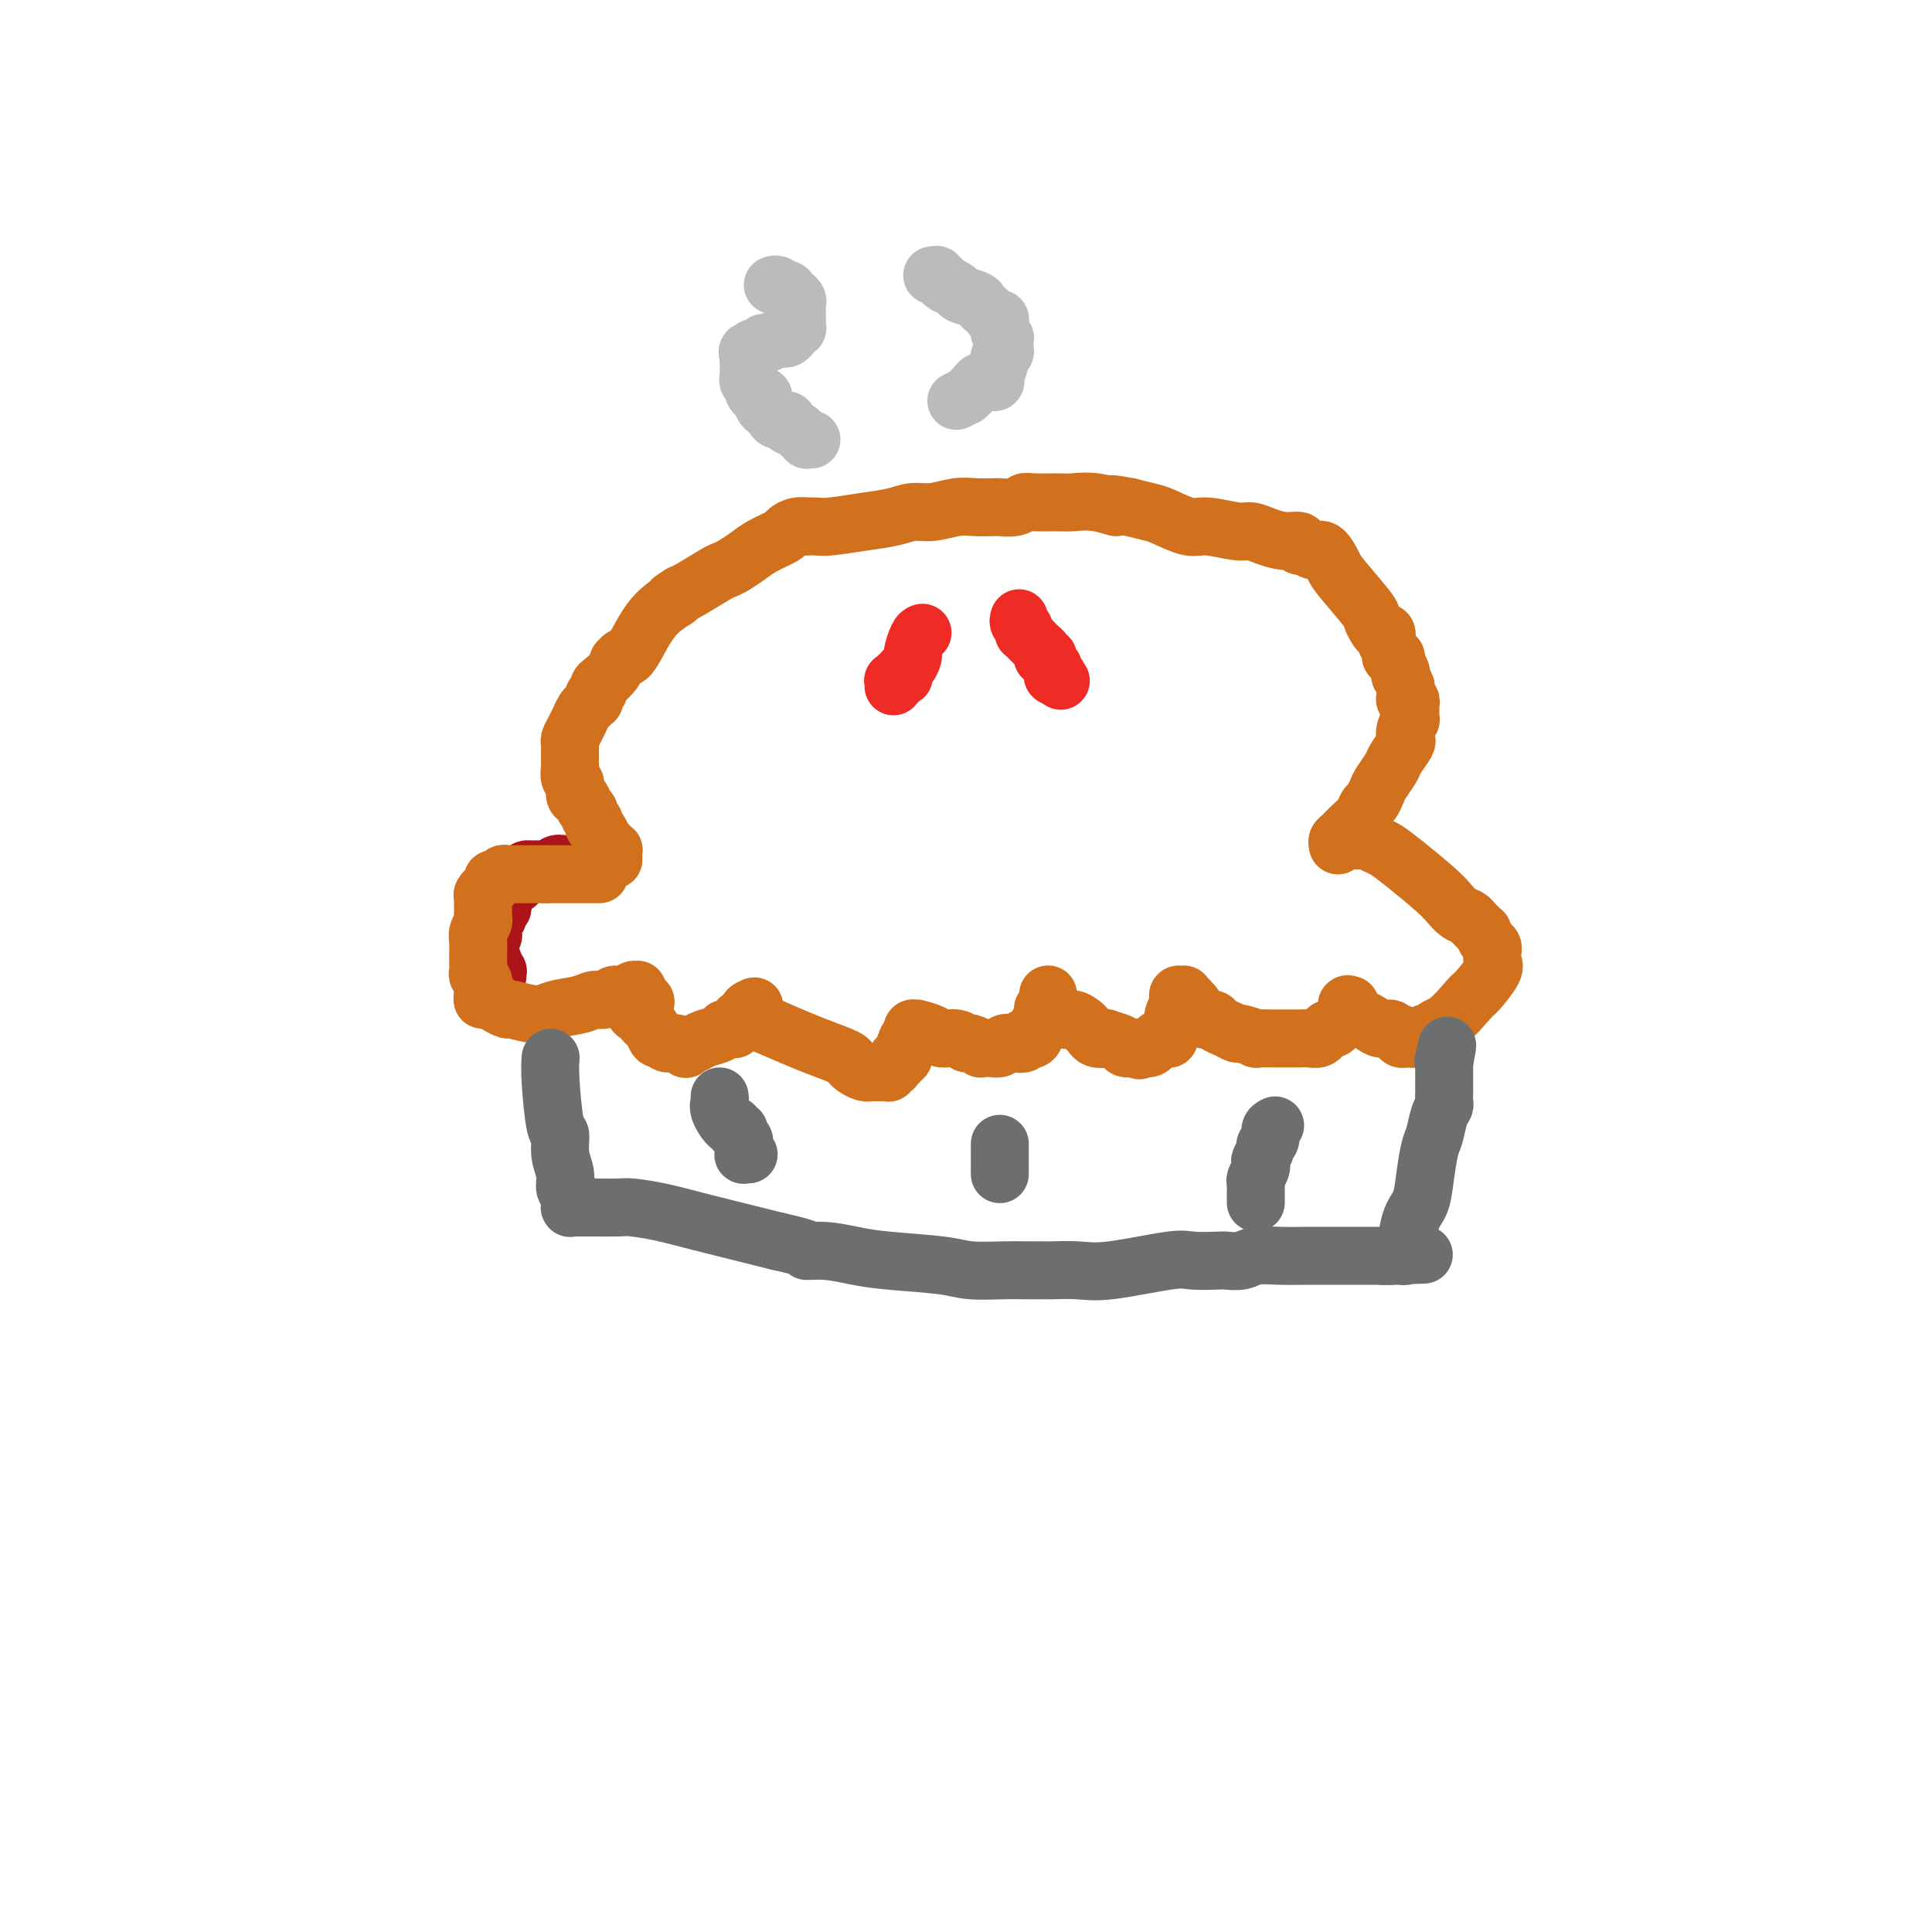 <svg viewBox='0 0 400 400' version='1.1' xmlns='http://www.w3.org/2000/svg' xmlns:xlink='http://www.w3.org/1999/xlink'><g fill='none' stroke='#AD1419' stroke-width='12' stroke-linecap='round' stroke-linejoin='round'><path d='M123,180c-0.272,-0.028 -0.544,-0.056 -1,0c-0.456,0.056 -1.094,0.197 -2,0c-0.906,-0.197 -2.078,-0.732 -3,-1c-0.922,-0.268 -1.595,-0.268 -2,0c-0.405,0.268 -0.542,0.806 -1,1c-0.458,0.194 -1.236,0.046 -2,0c-0.764,-0.046 -1.514,0.011 -2,0c-0.486,-0.011 -0.709,-0.091 -1,0c-0.291,0.091 -0.651,0.353 -1,1c-0.349,0.647 -0.686,1.679 -1,2c-0.314,0.321 -0.606,-0.069 -1,0c-0.394,0.069 -0.890,0.596 -1,1c-0.110,0.404 0.166,0.686 0,1c-0.166,0.314 -0.776,0.662 -1,1c-0.224,0.338 -0.064,0.668 0,1c0.064,0.332 0.032,0.666 0,1'/><path d='M104,188c-1.150,1.191 -1.026,0.168 -1,0c0.026,-0.168 -0.044,0.517 0,1c0.044,0.483 0.204,0.763 0,1c-0.204,0.237 -0.773,0.432 -1,1c-0.227,0.568 -0.113,1.511 0,2c0.113,0.489 0.225,0.526 0,1c-0.225,0.474 -0.789,1.385 -1,2c-0.211,0.615 -0.070,0.935 0,1c0.070,0.065 0.070,-0.123 0,0c-0.070,0.123 -0.211,0.559 0,1c0.211,0.441 0.775,0.889 1,1c0.225,0.111 0.113,-0.115 0,0c-0.113,0.115 -0.226,0.570 0,1c0.226,0.430 0.793,0.833 1,1c0.207,0.167 0.056,0.097 0,0c-0.056,-0.097 -0.015,-0.222 0,0c0.015,0.222 0.004,0.792 0,1c-0.004,0.208 -0.001,0.056 0,0c0.001,-0.056 0.000,-0.015 0,0c-0.000,0.015 -0.000,0.004 0,0c0.000,-0.004 0.000,-0.001 0,0c-0.000,0.001 -0.000,0.001 0,0'/></g>
<g fill='none' stroke='#D2711D' stroke-width='12' stroke-linecap='round' stroke-linejoin='round'><path d='M124,181c0.112,0.000 0.223,0.000 0,0c-0.223,0.000 -0.781,0.000 -1,0c-0.219,0.000 -0.099,0.000 0,0c0.099,-0.000 0.177,0.000 0,0c-0.177,0.000 -0.610,0.000 -1,0c-0.390,0.000 -0.738,0.000 -1,0c-0.262,0.000 -0.437,0.000 -1,0c-0.563,0.000 -1.514,-0.000 -2,0c-0.486,0.000 -0.509,0.000 -1,0c-0.491,0.000 -1.451,-0.000 -2,0c-0.549,0.000 -0.686,0.000 -1,0c-0.314,0.000 -0.804,0.000 -1,0c-0.196,0.000 -0.098,0.000 0,0'/><path d='M113,181c-1.879,-0.000 -1.076,-0.000 -1,0c0.076,0.000 -0.575,0.000 -1,0c-0.425,-0.000 -0.625,-0.000 -1,0c-0.375,0.000 -0.927,0.000 -1,0c-0.073,-0.000 0.331,-0.001 0,0c-0.331,0.001 -1.398,0.004 -2,0c-0.602,-0.004 -0.740,-0.016 -1,0c-0.260,0.016 -0.643,0.060 -1,0c-0.357,-0.060 -0.688,-0.222 -1,0c-0.312,0.222 -0.604,0.829 -1,1c-0.396,0.171 -0.894,-0.095 -1,0c-0.106,0.095 0.182,0.550 0,1c-0.182,0.450 -0.833,0.894 -1,1c-0.167,0.106 0.151,-0.126 0,0c-0.151,0.126 -0.773,0.611 -1,1c-0.227,0.389 -0.061,0.682 0,1c0.061,0.318 0.017,0.662 0,1c-0.017,0.338 -0.008,0.671 0,1c0.008,0.329 0.016,0.654 0,1c-0.016,0.346 -0.057,0.712 0,1c0.057,0.288 0.211,0.497 0,1c-0.211,0.503 -0.789,1.300 -1,2c-0.211,0.700 -0.056,1.305 0,2c0.056,0.695 0.014,1.482 0,2c-0.014,0.518 -0.000,0.769 0,1c0.000,0.231 -0.014,0.443 0,1c0.014,0.557 0.056,1.459 0,2c-0.056,0.541 -0.211,0.722 0,1c0.211,0.278 0.788,0.652 1,1c0.212,0.348 0.061,0.671 0,1c-0.061,0.329 -0.030,0.665 0,1'/><path d='M100,205c-0.065,3.317 -0.226,1.609 0,1c0.226,-0.609 0.839,-0.121 1,0c0.161,0.121 -0.129,-0.127 0,0c0.129,0.127 0.678,0.627 1,1c0.322,0.373 0.419,0.619 1,1c0.581,0.381 1.646,0.898 2,1c0.354,0.102 -0.004,-0.211 1,0c1.004,0.211 3.371,0.947 5,1c1.629,0.053 2.520,-0.578 4,-1c1.480,-0.422 3.548,-0.635 5,-1c1.452,-0.365 2.287,-0.883 3,-1c0.713,-0.117 1.304,0.166 2,0c0.696,-0.166 1.496,-0.780 2,-1c0.504,-0.220 0.713,-0.045 1,0c0.287,0.045 0.651,-0.041 1,0c0.349,0.041 0.682,0.207 1,0c0.318,-0.207 0.621,-0.787 1,-1c0.379,-0.213 0.834,-0.058 1,0c0.166,0.058 0.045,0.019 0,0c-0.045,-0.019 -0.012,-0.019 0,0c0.012,0.019 0.003,0.058 0,0c-0.003,-0.058 -0.001,-0.212 0,0c0.001,0.212 0.000,0.792 0,1c-0.000,0.208 -0.000,0.046 0,0c0.000,-0.046 0.000,0.026 0,0c-0.000,-0.026 -0.000,-0.150 0,0c0.000,0.150 0.000,0.575 0,1'/><path d='M132,207c3.262,-0.059 0.915,1.292 0,2c-0.915,0.708 -0.400,0.772 0,1c0.400,0.228 0.685,0.620 1,1c0.315,0.380 0.661,0.747 1,1c0.339,0.253 0.671,0.393 1,1c0.329,0.607 0.657,1.683 1,2c0.343,0.317 0.703,-0.124 1,0c0.297,0.124 0.531,0.815 1,1c0.469,0.185 1.174,-0.136 2,0c0.826,0.136 1.773,0.727 2,1c0.227,0.273 -0.266,0.227 0,0c0.266,-0.227 1.289,-0.635 2,-1c0.711,-0.365 1.108,-0.686 2,-1c0.892,-0.314 2.278,-0.619 3,-1c0.722,-0.381 0.781,-0.838 1,-1c0.219,-0.162 0.598,-0.030 1,0c0.402,0.030 0.826,-0.044 1,0c0.174,0.044 0.098,0.204 0,0c-0.098,-0.204 -0.219,-0.773 0,-1c0.219,-0.227 0.777,-0.113 1,0c0.223,0.113 0.112,0.227 0,0c-0.112,-0.227 -0.226,-0.793 0,-1c0.226,-0.207 0.792,-0.054 1,0c0.208,0.054 0.060,0.011 0,0c-0.060,-0.011 -0.030,0.011 0,0c0.030,-0.011 0.061,-0.055 0,0c-0.061,0.055 -0.212,0.208 0,0c0.212,-0.208 0.789,-0.777 1,-1c0.211,-0.223 0.057,-0.098 0,0c-0.057,0.098 -0.016,0.171 0,0c0.016,-0.171 0.008,-0.585 0,-1'/><path d='M155,209c2.317,-1.148 0.608,-0.517 0,0c-0.608,0.517 -0.116,0.919 0,1c0.116,0.081 -0.145,-0.158 0,0c0.145,0.158 0.694,0.715 1,1c0.306,0.285 0.369,0.300 2,1c1.631,0.700 4.831,2.085 7,3c2.169,0.915 3.305,1.359 5,2c1.695,0.641 3.947,1.478 5,2c1.053,0.522 0.907,0.728 1,1c0.093,0.272 0.424,0.609 1,1c0.576,0.391 1.397,0.837 2,1c0.603,0.163 0.989,0.043 1,0c0.011,-0.043 -0.352,-0.011 0,0c0.352,0.011 1.419,-0.001 2,0c0.581,0.001 0.678,0.014 1,0c0.322,-0.014 0.871,-0.055 1,0c0.129,0.055 -0.163,0.207 0,0c0.163,-0.207 0.779,-0.772 1,-1c0.221,-0.228 0.045,-0.117 0,0c-0.045,0.117 0.039,0.242 0,0c-0.039,-0.242 -0.203,-0.849 0,-1c0.203,-0.151 0.772,0.155 1,0c0.228,-0.155 0.117,-0.771 0,-1c-0.117,-0.229 -0.238,-0.072 0,0c0.238,0.072 0.834,0.058 1,0c0.166,-0.058 -0.100,-0.160 0,-1c0.100,-0.840 0.565,-2.419 1,-3c0.435,-0.581 0.838,-0.166 1,0c0.162,0.166 0.081,0.083 0,0'/><path d='M189,215c1.392,-1.305 0.373,-1.068 0,-1c-0.373,0.068 -0.100,-0.034 0,0c0.100,0.034 0.027,0.205 0,0c-0.027,-0.205 -0.007,-0.787 0,-1c0.007,-0.213 0.001,-0.057 0,0c-0.001,0.057 0.003,0.015 0,0c-0.003,-0.015 -0.014,-0.004 0,0c0.014,0.004 0.054,0.000 0,0c-0.054,-0.000 -0.201,0.003 0,0c0.201,-0.003 0.749,-0.011 1,0c0.251,0.011 0.206,0.040 0,0c-0.206,-0.040 -0.574,-0.150 0,0c0.574,0.150 2.089,0.561 3,1c0.911,0.439 1.219,0.906 2,1c0.781,0.094 2.036,-0.185 3,0c0.964,0.185 1.637,0.834 2,1c0.363,0.166 0.416,-0.151 1,0c0.584,0.151 1.700,0.769 2,1c0.300,0.231 -0.215,0.076 0,0c0.215,-0.076 1.161,-0.072 2,0c0.839,0.072 1.570,0.212 2,0c0.430,-0.212 0.560,-0.775 1,-1c0.440,-0.225 1.188,-0.113 2,0c0.812,0.113 1.686,0.227 2,0c0.314,-0.227 0.069,-0.793 0,-1c-0.069,-0.207 0.037,-0.053 0,0c-0.037,0.053 -0.217,0.006 0,0c0.217,-0.006 0.831,0.029 1,0c0.169,-0.029 -0.108,-0.123 0,0c0.108,0.123 0.602,0.464 1,0c0.398,-0.464 0.699,-1.732 1,-3'/><path d='M215,212c1.769,-0.875 1.192,-0.564 1,-1c-0.192,-0.436 0.001,-1.620 0,-2c-0.001,-0.380 -0.196,0.043 0,0c0.196,-0.043 0.785,-0.551 1,-1c0.215,-0.449 0.058,-0.838 0,-1c-0.058,-0.162 -0.015,-0.096 0,0c0.015,0.096 0.004,0.221 0,0c-0.004,-0.221 -0.001,-0.788 0,-1c0.001,-0.212 0.000,-0.071 0,0c-0.000,0.071 -0.000,0.070 0,0c0.000,-0.070 0.000,-0.211 0,0c-0.000,0.211 -0.001,0.773 0,1c0.001,0.227 0.005,0.118 0,0c-0.005,-0.118 -0.017,-0.244 0,0c0.017,0.244 0.063,0.858 0,1c-0.063,0.142 -0.236,-0.187 0,0c0.236,0.187 0.879,0.890 1,1c0.121,0.110 -0.280,-0.374 0,0c0.280,0.374 1.242,1.607 2,2c0.758,0.393 1.313,-0.053 2,0c0.687,0.053 1.506,0.606 2,1c0.494,0.394 0.662,0.627 1,1c0.338,0.373 0.844,0.884 1,1c0.156,0.116 -0.039,-0.162 0,0c0.039,0.162 0.310,0.765 1,1c0.690,0.235 1.798,0.102 2,0c0.202,-0.102 -0.503,-0.172 0,0c0.503,0.172 2.212,0.585 3,1c0.788,0.415 0.654,0.833 1,1c0.346,0.167 1.173,0.084 2,0'/><path d='M235,217c2.196,0.927 0.185,0.246 0,0c-0.185,-0.246 1.456,-0.056 2,0c0.544,0.056 -0.009,-0.024 0,0c0.009,0.024 0.581,0.150 1,0c0.419,-0.150 0.687,-0.576 1,-1c0.313,-0.424 0.673,-0.845 1,-1c0.327,-0.155 0.623,-0.044 1,0c0.377,0.044 0.837,0.022 1,0c0.163,-0.022 0.030,-0.044 0,0c-0.030,0.044 0.045,0.152 0,0c-0.045,-0.152 -0.208,-0.566 0,-1c0.208,-0.434 0.787,-0.889 1,-1c0.213,-0.111 0.061,0.120 0,0c-0.061,-0.120 -0.030,-0.593 0,-1c0.030,-0.407 0.061,-0.749 0,-1c-0.061,-0.251 -0.212,-0.411 0,-1c0.212,-0.589 0.789,-1.608 1,-2c0.211,-0.392 0.057,-0.157 0,0c-0.057,0.157 -0.015,0.234 0,0c0.015,-0.234 0.004,-0.781 0,-1c-0.004,-0.219 -0.002,-0.111 0,0c0.002,0.111 0.004,0.226 0,0c-0.004,-0.226 -0.015,-0.794 0,-1c0.015,-0.206 0.056,-0.052 0,0c-0.056,0.052 -0.207,-0.000 0,0c0.207,0.000 0.773,0.052 1,0c0.227,-0.052 0.116,-0.207 0,0c-0.116,0.207 -0.237,0.777 0,1c0.237,0.223 0.833,0.098 1,0c0.167,-0.098 -0.095,-0.171 0,0c0.095,0.171 0.548,0.585 1,1'/><path d='M247,208c0.489,0.415 0.210,0.951 0,1c-0.210,0.049 -0.352,-0.391 0,0c0.352,0.391 1.198,1.611 2,2c0.802,0.389 1.560,-0.055 2,0c0.440,0.055 0.561,0.607 1,1c0.439,0.393 1.197,0.627 2,1c0.803,0.373 1.650,0.885 2,1c0.350,0.115 0.203,-0.165 1,0c0.797,0.165 2.537,0.776 3,1c0.463,0.224 -0.353,0.060 0,0c0.353,-0.060 1.874,-0.016 3,0c1.126,0.016 1.856,0.004 2,0c0.144,-0.004 -0.297,-0.001 0,0c0.297,0.001 1.334,0.000 2,0c0.666,-0.000 0.962,0.000 1,0c0.038,-0.000 -0.180,-0.000 0,0c0.180,0.000 0.759,0.001 1,0c0.241,-0.001 0.146,-0.004 0,0c-0.146,0.004 -0.341,0.016 0,0c0.341,-0.016 1.219,-0.061 2,0c0.781,0.061 1.466,0.227 2,0c0.534,-0.227 0.916,-0.848 1,-1c0.084,-0.152 -0.131,0.165 0,0c0.131,-0.165 0.609,-0.813 1,-1c0.391,-0.187 0.697,0.086 1,0c0.303,-0.086 0.603,-0.531 1,-1c0.397,-0.469 0.891,-0.963 1,-1c0.109,-0.037 -0.167,0.382 0,0c0.167,-0.382 0.776,-1.564 1,-2c0.224,-0.436 0.064,-0.124 0,0c-0.064,0.124 -0.032,0.062 0,0'/><path d='M279,209c1.238,-1.155 0.332,-1.041 0,-1c-0.332,0.041 -0.089,0.010 0,0c0.089,-0.010 0.024,0.001 0,0c-0.024,-0.001 -0.006,-0.014 0,0c0.006,0.014 0.002,0.056 0,0c-0.002,-0.056 -0.001,-0.208 0,0c0.001,0.208 0.002,0.778 0,1c-0.002,0.222 -0.009,0.097 0,0c0.009,-0.097 0.033,-0.167 0,0c-0.033,0.167 -0.122,0.571 0,1c0.122,0.429 0.456,0.884 1,1c0.544,0.116 1.297,-0.109 2,0c0.703,0.109 1.355,0.550 2,1c0.645,0.450 1.282,0.909 2,1c0.718,0.091 1.517,-0.186 2,0c0.483,0.186 0.650,0.834 1,1c0.350,0.166 0.882,-0.152 1,0c0.118,0.152 -0.177,0.774 0,1c0.177,0.226 0.826,0.057 1,0c0.174,-0.057 -0.126,-0.001 0,0c0.126,0.001 0.678,-0.051 1,0c0.322,0.051 0.414,0.207 1,0c0.586,-0.207 1.665,-0.776 2,-1c0.335,-0.224 -0.075,-0.101 0,0c0.075,0.101 0.636,0.181 1,0c0.364,-0.181 0.533,-0.623 1,-1c0.467,-0.377 1.234,-0.688 2,-1'/><path d='M299,212c2.143,-1.534 4.000,-3.869 5,-5c1.000,-1.131 1.143,-1.059 2,-2c0.857,-0.941 2.426,-2.897 3,-4c0.574,-1.103 0.151,-1.355 0,-2c-0.151,-0.645 -0.030,-1.683 0,-2c0.030,-0.317 -0.030,0.088 0,0c0.030,-0.088 0.149,-0.667 0,-1c-0.149,-0.333 -0.565,-0.418 -1,-1c-0.435,-0.582 -0.889,-1.662 -1,-2c-0.111,-0.338 0.122,0.065 0,0c-0.122,-0.065 -0.599,-0.597 -1,-1c-0.401,-0.403 -0.727,-0.675 -1,-1c-0.273,-0.325 -0.495,-0.702 -1,-1c-0.505,-0.298 -1.294,-0.517 -2,-1c-0.706,-0.483 -1.330,-1.228 -2,-2c-0.670,-0.772 -1.388,-1.570 -3,-3c-1.612,-1.430 -4.120,-3.494 -6,-5c-1.880,-1.506 -3.134,-2.456 -4,-3c-0.866,-0.544 -1.345,-0.682 -2,-1c-0.655,-0.318 -1.485,-0.817 -2,-1c-0.515,-0.183 -0.716,-0.049 -1,0c-0.284,0.049 -0.650,0.013 -1,0c-0.350,-0.013 -0.682,-0.004 -1,0c-0.318,0.004 -0.620,0.001 -1,0c-0.380,-0.001 -0.838,-0.001 -1,0c-0.162,0.001 -0.029,0.004 0,0c0.029,-0.004 -0.045,-0.015 0,0c0.045,0.015 0.208,0.056 0,0c-0.208,-0.056 -0.787,-0.207 -1,0c-0.213,0.207 -0.061,0.774 0,1c0.061,0.226 0.030,0.113 0,0'/><path d='M277,175c-0.067,-0.358 -0.134,-0.716 0,-1c0.134,-0.284 0.470,-0.495 1,-1c0.530,-0.505 1.256,-1.304 2,-2c0.744,-0.696 1.508,-1.287 2,-2c0.492,-0.713 0.713,-1.546 1,-2c0.287,-0.454 0.639,-0.529 1,-1c0.361,-0.471 0.731,-1.338 1,-2c0.269,-0.662 0.436,-1.118 1,-2c0.564,-0.882 1.523,-2.189 2,-3c0.477,-0.811 0.471,-1.125 1,-2c0.529,-0.875 1.592,-2.309 2,-3c0.408,-0.691 0.162,-0.637 0,-1c-0.162,-0.363 -0.240,-1.144 0,-2c0.240,-0.856 0.797,-1.789 1,-2c0.203,-0.211 0.051,0.298 0,0c-0.051,-0.298 0.000,-1.403 0,-2c-0.000,-0.597 -0.052,-0.686 0,-1c0.052,-0.314 0.206,-0.854 0,-1c-0.206,-0.146 -0.773,0.101 -1,0c-0.227,-0.101 -0.113,-0.551 0,-1'/><path d='M291,144c0.059,-1.876 0.208,-1.567 0,-2c-0.208,-0.433 -0.773,-1.608 -1,-2c-0.227,-0.392 -0.118,0.001 0,0c0.118,-0.001 0.243,-0.394 0,-1c-0.243,-0.606 -0.853,-1.423 -1,-2c-0.147,-0.577 0.171,-0.914 0,-1c-0.171,-0.086 -0.830,0.078 -1,0c-0.170,-0.078 0.147,-0.399 0,-1c-0.147,-0.601 -0.760,-1.484 -1,-2c-0.240,-0.516 -0.107,-0.667 0,-1c0.107,-0.333 0.187,-0.848 0,-1c-0.187,-0.152 -0.642,0.058 -1,0c-0.358,-0.058 -0.620,-0.384 -1,-1c-0.380,-0.616 -0.878,-1.522 -1,-2c-0.122,-0.478 0.133,-0.530 -1,-2c-1.133,-1.470 -3.655,-4.360 -5,-6c-1.345,-1.640 -1.513,-2.032 -2,-3c-0.487,-0.968 -1.291,-2.512 -2,-3c-0.709,-0.488 -1.322,0.080 -2,0c-0.678,-0.080 -1.420,-0.809 -2,-1c-0.580,-0.191 -0.999,0.155 -1,0c-0.001,-0.155 0.414,-0.811 0,-1c-0.414,-0.189 -1.658,0.089 -3,0c-1.342,-0.089 -2.783,-0.544 -4,-1c-1.217,-0.456 -2.209,-0.914 -3,-1c-0.791,-0.086 -1.379,0.198 -3,0c-1.621,-0.198 -4.274,-0.879 -6,-1c-1.726,-0.121 -2.524,0.318 -4,0c-1.476,-0.318 -3.628,-1.393 -5,-2c-1.372,-0.607 -1.963,-0.745 -3,-1c-1.037,-0.255 -2.518,-0.628 -4,-1'/><path d='M234,105c-6.698,-1.332 -3.444,-0.160 -3,0c0.444,0.160 -1.922,-0.690 -4,-1c-2.078,-0.310 -3.868,-0.079 -5,0c-1.132,0.079 -1.607,0.007 -3,0c-1.393,-0.007 -3.705,0.051 -5,0c-1.295,-0.051 -1.575,-0.209 -2,0c-0.425,0.209 -0.997,0.787 -2,1c-1.003,0.213 -2.438,0.061 -3,0c-0.562,-0.061 -0.250,-0.031 -1,0c-0.750,0.031 -2.562,0.064 -4,0c-1.438,-0.064 -2.503,-0.225 -4,0c-1.497,0.225 -3.426,0.834 -5,1c-1.574,0.166 -2.791,-0.113 -4,0c-1.209,0.113 -2.409,0.619 -4,1c-1.591,0.381 -3.574,0.638 -6,1c-2.426,0.362 -5.297,0.828 -7,1c-1.703,0.172 -2.240,0.049 -3,0c-0.760,-0.049 -1.745,-0.025 -2,0c-0.255,0.025 0.220,0.051 0,0c-0.220,-0.051 -1.136,-0.180 -2,0c-0.864,0.180 -1.677,0.668 -2,1c-0.323,0.332 -0.156,0.509 -1,1c-0.844,0.491 -2.698,1.295 -4,2c-1.302,0.705 -2.050,1.309 -3,2c-0.950,0.691 -2.101,1.467 -3,2c-0.899,0.533 -1.548,0.822 -2,1c-0.452,0.178 -0.709,0.243 -2,1c-1.291,0.757 -3.617,2.204 -5,3c-1.383,0.796 -1.824,0.942 -2,1c-0.176,0.058 -0.088,0.029 0,0'/><path d='M141,123c-3.754,2.294 -1.138,1.030 -1,1c0.138,-0.030 -2.202,1.173 -4,3c-1.798,1.827 -3.056,4.278 -4,6c-0.944,1.722 -1.576,2.716 -2,3c-0.424,0.284 -0.642,-0.141 -1,0c-0.358,0.141 -0.856,0.850 -1,1c-0.144,0.150 0.068,-0.258 0,0c-0.068,0.258 -0.414,1.183 -1,2c-0.586,0.817 -1.411,1.526 -2,2c-0.589,0.474 -0.942,0.715 -1,1c-0.058,0.285 0.181,0.616 0,1c-0.181,0.384 -0.780,0.820 -1,1c-0.220,0.180 -0.062,0.104 0,0c0.062,-0.104 0.028,-0.237 0,0c-0.028,0.237 -0.050,0.842 0,1c0.050,0.158 0.172,-0.131 0,0c-0.172,0.131 -0.637,0.682 -1,1c-0.363,0.318 -0.623,0.404 -1,1c-0.377,0.596 -0.872,1.704 -1,2c-0.128,0.296 0.109,-0.219 0,0c-0.109,0.219 -0.565,1.172 -1,2c-0.435,0.828 -0.849,1.531 -1,2c-0.151,0.469 -0.041,0.703 0,1c0.041,0.297 0.011,0.656 0,1c-0.011,0.344 -0.004,0.673 0,1c0.004,0.327 0.005,0.651 0,1c-0.005,0.349 -0.015,0.723 0,1c0.015,0.277 0.056,0.456 0,1c-0.056,0.544 -0.207,1.454 0,2c0.207,0.546 0.774,0.727 1,1c0.226,0.273 0.113,0.636 0,1'/><path d='M119,163c-0.148,2.803 0.481,1.812 1,2c0.519,0.188 0.927,1.556 1,2c0.073,0.444 -0.191,-0.035 0,0c0.191,0.035 0.835,0.583 1,1c0.165,0.417 -0.149,0.702 0,1c0.149,0.298 0.762,0.609 1,1c0.238,0.391 0.102,0.860 0,1c-0.102,0.140 -0.168,-0.051 0,0c0.168,0.051 0.571,0.343 1,1c0.429,0.657 0.886,1.678 1,2c0.114,0.322 -0.113,-0.053 0,0c0.113,0.053 0.566,0.536 1,1c0.434,0.464 0.848,0.908 1,1c0.152,0.092 0.041,-0.168 0,0c-0.041,0.168 -0.011,0.763 0,1c0.011,0.237 0.003,0.115 0,0c-0.003,-0.115 -0.001,-0.223 0,0c0.001,0.223 0.000,0.778 0,1c-0.000,0.222 -0.000,0.111 0,0'/></g>
<g fill='none' stroke='#EE2B24' stroke-width='12' stroke-linecap='round' stroke-linejoin='round'><path d='M191,131c-0.303,0.099 -0.607,0.197 -1,1c-0.393,0.803 -0.876,2.310 -1,3c-0.124,0.690 0.111,0.563 0,1c-0.111,0.437 -0.570,1.436 -1,2c-0.430,0.564 -0.832,0.691 -1,1c-0.168,0.309 -0.101,0.801 0,1c0.101,0.199 0.237,0.105 0,0c-0.237,-0.105 -0.848,-0.220 -1,0c-0.152,0.220 0.155,0.777 0,1c-0.155,0.223 -0.774,0.112 -1,0c-0.226,-0.112 -0.061,-0.226 0,0c0.061,0.226 0.016,0.793 0,1c-0.016,0.207 -0.004,0.056 0,0c0.004,-0.056 0.001,-0.016 0,0c-0.001,0.016 -0.001,0.008 0,0'/><path d='M211,128c-0.112,0.341 -0.223,0.683 0,1c0.223,0.317 0.782,0.611 1,1c0.218,0.389 0.096,0.874 0,1c-0.096,0.126 -0.167,-0.107 0,0c0.167,0.107 0.570,0.553 1,1c0.430,0.447 0.886,0.894 1,1c0.114,0.106 -0.114,-0.129 0,0c0.114,0.129 0.571,0.622 1,1c0.429,0.378 0.832,0.640 1,1c0.168,0.360 0.101,0.817 0,1c-0.101,0.183 -0.237,0.090 0,0c0.237,-0.090 0.847,-0.178 1,0c0.153,0.178 -0.152,0.622 0,1c0.152,0.378 0.763,0.689 1,1c0.237,0.311 0.102,0.622 0,1c-0.102,0.378 -0.172,0.822 0,1c0.172,0.178 0.586,0.089 1,0'/><path d='M219,140c1.238,1.857 0.333,0.500 0,0c-0.333,-0.500 -0.095,-0.143 0,0c0.095,0.143 0.048,0.071 0,0'/></g>
<g fill='none' stroke='#6D6E70' stroke-width='12' stroke-linecap='round' stroke-linejoin='round'><path d='M114,219c-0.081,1.129 -0.161,2.259 0,5c0.161,2.741 0.564,7.095 1,9c0.436,1.905 0.905,1.361 1,2c0.095,0.639 -0.185,2.461 0,4c0.185,1.539 0.834,2.795 1,4c0.166,1.205 -0.152,2.360 0,3c0.152,0.640 0.773,0.764 1,1c0.227,0.236 0.061,0.585 0,1c-0.061,0.415 -0.017,0.896 0,1c0.017,0.104 0.007,-0.168 0,0c-0.007,0.168 -0.010,0.777 0,1c0.010,0.223 0.035,0.060 0,0c-0.035,-0.060 -0.129,-0.016 0,0c0.129,0.016 0.482,0.004 1,0c0.518,-0.004 1.200,0.002 2,0c0.800,-0.002 1.718,-0.010 3,0c1.282,0.010 2.927,0.037 4,0c1.073,-0.037 1.572,-0.140 3,0c1.428,0.140 3.785,0.522 6,1c2.215,0.478 4.289,1.052 8,2c3.711,0.948 9.060,2.271 12,3c2.940,0.729 3.470,0.865 4,1'/><path d='M161,257c7.847,1.703 5.964,1.962 6,2c0.036,0.038 1.990,-0.144 4,0c2.010,0.144 4.075,0.613 6,1c1.925,0.387 3.712,0.692 7,1c3.288,0.308 8.079,0.618 11,1c2.921,0.382 3.973,0.834 6,1c2.027,0.166 5.030,0.045 7,0c1.970,-0.045 2.907,-0.012 4,0c1.093,0.012 2.343,0.005 3,0c0.657,-0.005 0.722,-0.009 1,0c0.278,0.009 0.771,0.031 2,0c1.229,-0.031 3.194,-0.113 5,0c1.806,0.113 3.452,0.422 7,0c3.548,-0.422 8.998,-1.576 12,-2c3.002,-0.424 3.554,-0.117 5,0c1.446,0.117 3.784,0.046 5,0c1.216,-0.046 1.308,-0.065 2,0c0.692,0.065 1.983,0.214 3,0c1.017,-0.214 1.759,-0.789 3,-1c1.241,-0.211 2.979,-0.056 5,0c2.021,0.056 4.324,0.015 6,0c1.676,-0.015 2.725,-0.004 4,0c1.275,0.004 2.775,0.001 4,0c1.225,-0.001 2.175,-0.000 3,0c0.825,0.000 1.527,0.000 2,0c0.473,-0.000 0.718,-0.000 1,0c0.282,0.000 0.601,0.000 1,0c0.399,-0.000 0.877,-0.000 1,0c0.123,0.000 -0.108,0.000 0,0c0.108,-0.000 0.554,-0.000 1,0'/><path d='M288,260c13.399,-0.464 3.398,-0.124 0,0c-3.398,0.124 -0.192,0.033 1,0c1.192,-0.033 0.371,-0.009 0,0c-0.371,0.009 -0.292,0.003 0,0c0.292,-0.003 0.796,-0.004 1,0c0.204,0.004 0.107,0.014 0,0c-0.107,-0.014 -0.225,-0.051 0,0c0.225,0.051 0.794,0.190 1,0c0.206,-0.190 0.048,-0.710 0,-1c-0.048,-0.290 0.015,-0.350 0,0c-0.015,0.350 -0.106,1.110 0,0c0.106,-1.110 0.410,-4.091 1,-6c0.590,-1.909 1.467,-2.745 2,-4c0.533,-1.255 0.721,-2.928 1,-5c0.279,-2.072 0.649,-4.543 1,-6c0.351,-1.457 0.682,-1.898 1,-3c0.318,-1.102 0.621,-2.864 1,-4c0.379,-1.136 0.834,-1.647 1,-2c0.166,-0.353 0.045,-0.547 0,-1c-0.045,-0.453 -0.012,-1.164 0,-2c0.012,-0.836 0.003,-1.797 0,-2c-0.003,-0.203 -0.001,0.352 0,0c0.001,-0.352 0.000,-1.610 0,-2c-0.000,-0.390 -0.000,0.088 0,0c0.000,-0.088 0.000,-0.742 0,-1c-0.000,-0.258 -0.000,-0.122 0,0c0.000,0.122 0.000,0.229 0,0c-0.000,-0.229 -0.000,-0.792 0,-1c0.000,-0.208 0.000,-0.059 0,0c-0.000,0.059 -0.000,0.030 0,0'/><path d='M299,220c1.238,-6.417 0.333,-2.458 0,-1c-0.333,1.458 -0.095,0.417 0,0c0.095,-0.417 0.048,-0.208 0,0'/><path d='M149,227c0.052,0.289 0.104,0.579 0,1c-0.104,0.421 -0.364,0.974 0,2c0.364,1.026 1.350,2.527 2,3c0.650,0.473 0.962,-0.081 1,0c0.038,0.081 -0.200,0.796 0,1c0.200,0.204 0.838,-0.103 1,0c0.162,0.103 -0.153,0.616 0,1c0.153,0.384 0.773,0.638 1,1c0.227,0.362 0.061,0.833 0,1c-0.061,0.167 -0.016,0.030 0,0c0.016,-0.030 0.005,0.048 0,0c-0.005,-0.048 -0.002,-0.223 0,0c0.002,0.223 0.004,0.844 0,1c-0.004,0.156 -0.015,-0.154 0,0c0.015,0.154 0.056,0.773 0,1c-0.056,0.227 -0.207,0.061 0,0c0.207,-0.061 0.774,-0.017 1,0c0.226,0.017 0.113,0.009 0,0'/><path d='M207,237c0.000,0.055 0.000,0.110 0,0c0.000,-0.110 0.000,-0.384 0,0c0.000,0.384 0.000,1.427 0,2c-0.000,0.573 0.000,0.676 0,1c-0.000,0.324 0.000,0.871 0,1c-0.000,0.129 0.000,-0.158 0,0c0.000,0.158 0.000,0.760 0,1c0.000,0.240 0.000,0.117 0,0c0.000,-0.117 0.000,-0.227 0,0c-0.000,0.227 0.000,0.792 0,1c0.000,0.208 0.000,0.059 0,0c-0.000,-0.059 0.000,-0.030 0,0'/><path d='M264,233c-0.455,0.222 -0.910,0.444 -1,1c-0.090,0.556 0.186,1.444 0,2c-0.186,0.556 -0.833,0.778 -1,1c-0.167,0.222 0.148,0.445 0,1c-0.148,0.555 -0.758,1.444 -1,2c-0.242,0.556 -0.118,0.779 0,1c0.118,0.221 0.228,0.440 0,1c-0.228,0.560 -0.793,1.460 -1,2c-0.207,0.540 -0.055,0.718 0,1c0.055,0.282 0.015,0.668 0,1c-0.015,0.332 -0.004,0.611 0,1c0.004,0.389 0.001,0.888 0,1c-0.001,0.112 -0.000,-0.162 0,0c0.000,0.162 0.000,0.761 0,1c-0.000,0.239 -0.000,0.120 0,0'/></g>
<g fill='none' stroke='#BABBBB' stroke-width='12' stroke-linecap='round' stroke-linejoin='round'><path d='M168,91c-0.450,-0.024 -0.899,-0.048 -1,0c-0.101,0.048 0.147,0.166 0,0c-0.147,-0.166 -0.687,-0.618 -1,-1c-0.313,-0.382 -0.398,-0.694 -1,-1c-0.602,-0.306 -1.719,-0.607 -2,-1c-0.281,-0.393 0.275,-0.879 0,-1c-0.275,-0.121 -1.380,0.123 -2,0c-0.620,-0.123 -0.754,-0.611 -1,-1c-0.246,-0.389 -0.605,-0.678 -1,-1c-0.395,-0.322 -0.828,-0.678 -1,-1c-0.172,-0.322 -0.084,-0.611 0,-1c0.084,-0.389 0.162,-0.878 0,-1c-0.162,-0.122 -0.565,0.123 -1,0c-0.435,-0.123 -0.901,-0.613 -1,-1c-0.099,-0.387 0.170,-0.671 0,-1c-0.170,-0.329 -0.778,-0.701 -1,-1c-0.222,-0.299 -0.060,-0.523 0,-1c0.060,-0.477 0.016,-1.205 0,-2c-0.016,-0.795 -0.005,-1.656 0,-2c0.005,-0.344 0.002,-0.172 0,0'/><path d='M155,74c-0.451,-1.791 -0.079,-1.269 0,-1c0.079,0.269 -0.134,0.283 0,0c0.134,-0.283 0.617,-0.864 1,-1c0.383,-0.136 0.666,0.174 1,0c0.334,-0.174 0.719,-0.830 1,-1c0.281,-0.170 0.457,0.147 1,0c0.543,-0.147 1.452,-0.758 2,-1c0.548,-0.242 0.734,-0.116 1,0c0.266,0.116 0.611,0.223 1,0c0.389,-0.223 0.822,-0.777 1,-1c0.178,-0.223 0.100,-0.115 0,0c-0.100,0.115 -0.223,0.238 0,0c0.223,-0.238 0.792,-0.836 1,-1c0.208,-0.164 0.055,0.107 0,0c-0.055,-0.107 -0.014,-0.592 0,-1c0.014,-0.408 -0.000,-0.740 0,-1c0.000,-0.260 0.015,-0.447 0,-1c-0.015,-0.553 -0.060,-1.473 0,-2c0.060,-0.527 0.226,-0.663 0,-1c-0.226,-0.337 -0.844,-0.875 -1,-1c-0.156,-0.125 0.150,0.162 0,0c-0.150,-0.162 -0.758,-0.775 -1,-1c-0.242,-0.225 -0.120,-0.064 0,0c0.120,0.064 0.239,0.031 0,0c-0.239,-0.031 -0.835,-0.061 -1,0c-0.165,0.061 0.100,0.212 0,0c-0.100,-0.212 -0.565,-0.788 -1,-1c-0.435,-0.212 -0.838,-0.061 -1,0c-0.162,0.061 -0.081,0.030 0,0'/><path d='M198,83c0.000,0.000 2.000,-1.000 2,-1'/><path d='M200,82c0.714,-0.547 1.498,-1.415 2,-2c0.502,-0.585 0.722,-0.889 1,-1c0.278,-0.111 0.614,-0.030 1,0c0.386,0.030 0.821,0.008 1,0c0.179,-0.008 0.100,-0.001 0,0c-0.100,0.001 -0.223,-0.004 0,0c0.223,0.004 0.791,0.018 1,0c0.209,-0.018 0.060,-0.068 0,0c-0.060,0.068 -0.030,0.253 0,0c0.030,-0.253 0.060,-0.943 0,-1c-0.060,-0.057 -0.208,0.518 0,0c0.208,-0.518 0.774,-2.128 1,-3c0.226,-0.872 0.113,-1.007 0,-1c-0.113,0.007 -0.227,0.156 0,0c0.227,-0.156 0.794,-0.615 1,-1c0.206,-0.385 0.051,-0.695 0,-1c-0.051,-0.305 0.000,-0.607 0,-1c-0.000,-0.393 -0.053,-0.879 0,-1c0.053,-0.121 0.211,0.121 0,0c-0.211,-0.121 -0.792,-0.606 -1,-1c-0.208,-0.394 -0.045,-0.697 0,-1c0.045,-0.303 -0.029,-0.606 0,-1c0.029,-0.394 0.162,-0.879 0,-1c-0.162,-0.121 -0.619,0.122 -1,0c-0.381,-0.122 -0.687,-0.610 -1,-1c-0.313,-0.390 -0.632,-0.682 -1,-1c-0.368,-0.318 -0.784,-0.663 -1,-1c-0.216,-0.337 -0.233,-0.668 -1,-1c-0.767,-0.332 -2.283,-0.666 -3,-1c-0.717,-0.334 -0.633,-0.667 -1,-1c-0.367,-0.333 -1.183,-0.667 -2,-1'/><path d='M196,59c-1.863,-1.249 -1.021,-0.871 -1,-1c0.021,-0.129 -0.778,-0.767 -1,-1c-0.222,-0.233 0.132,-0.063 0,0c-0.132,0.063 -0.752,0.018 -1,0c-0.248,-0.018 -0.124,-0.009 0,0'/></g>
</svg>